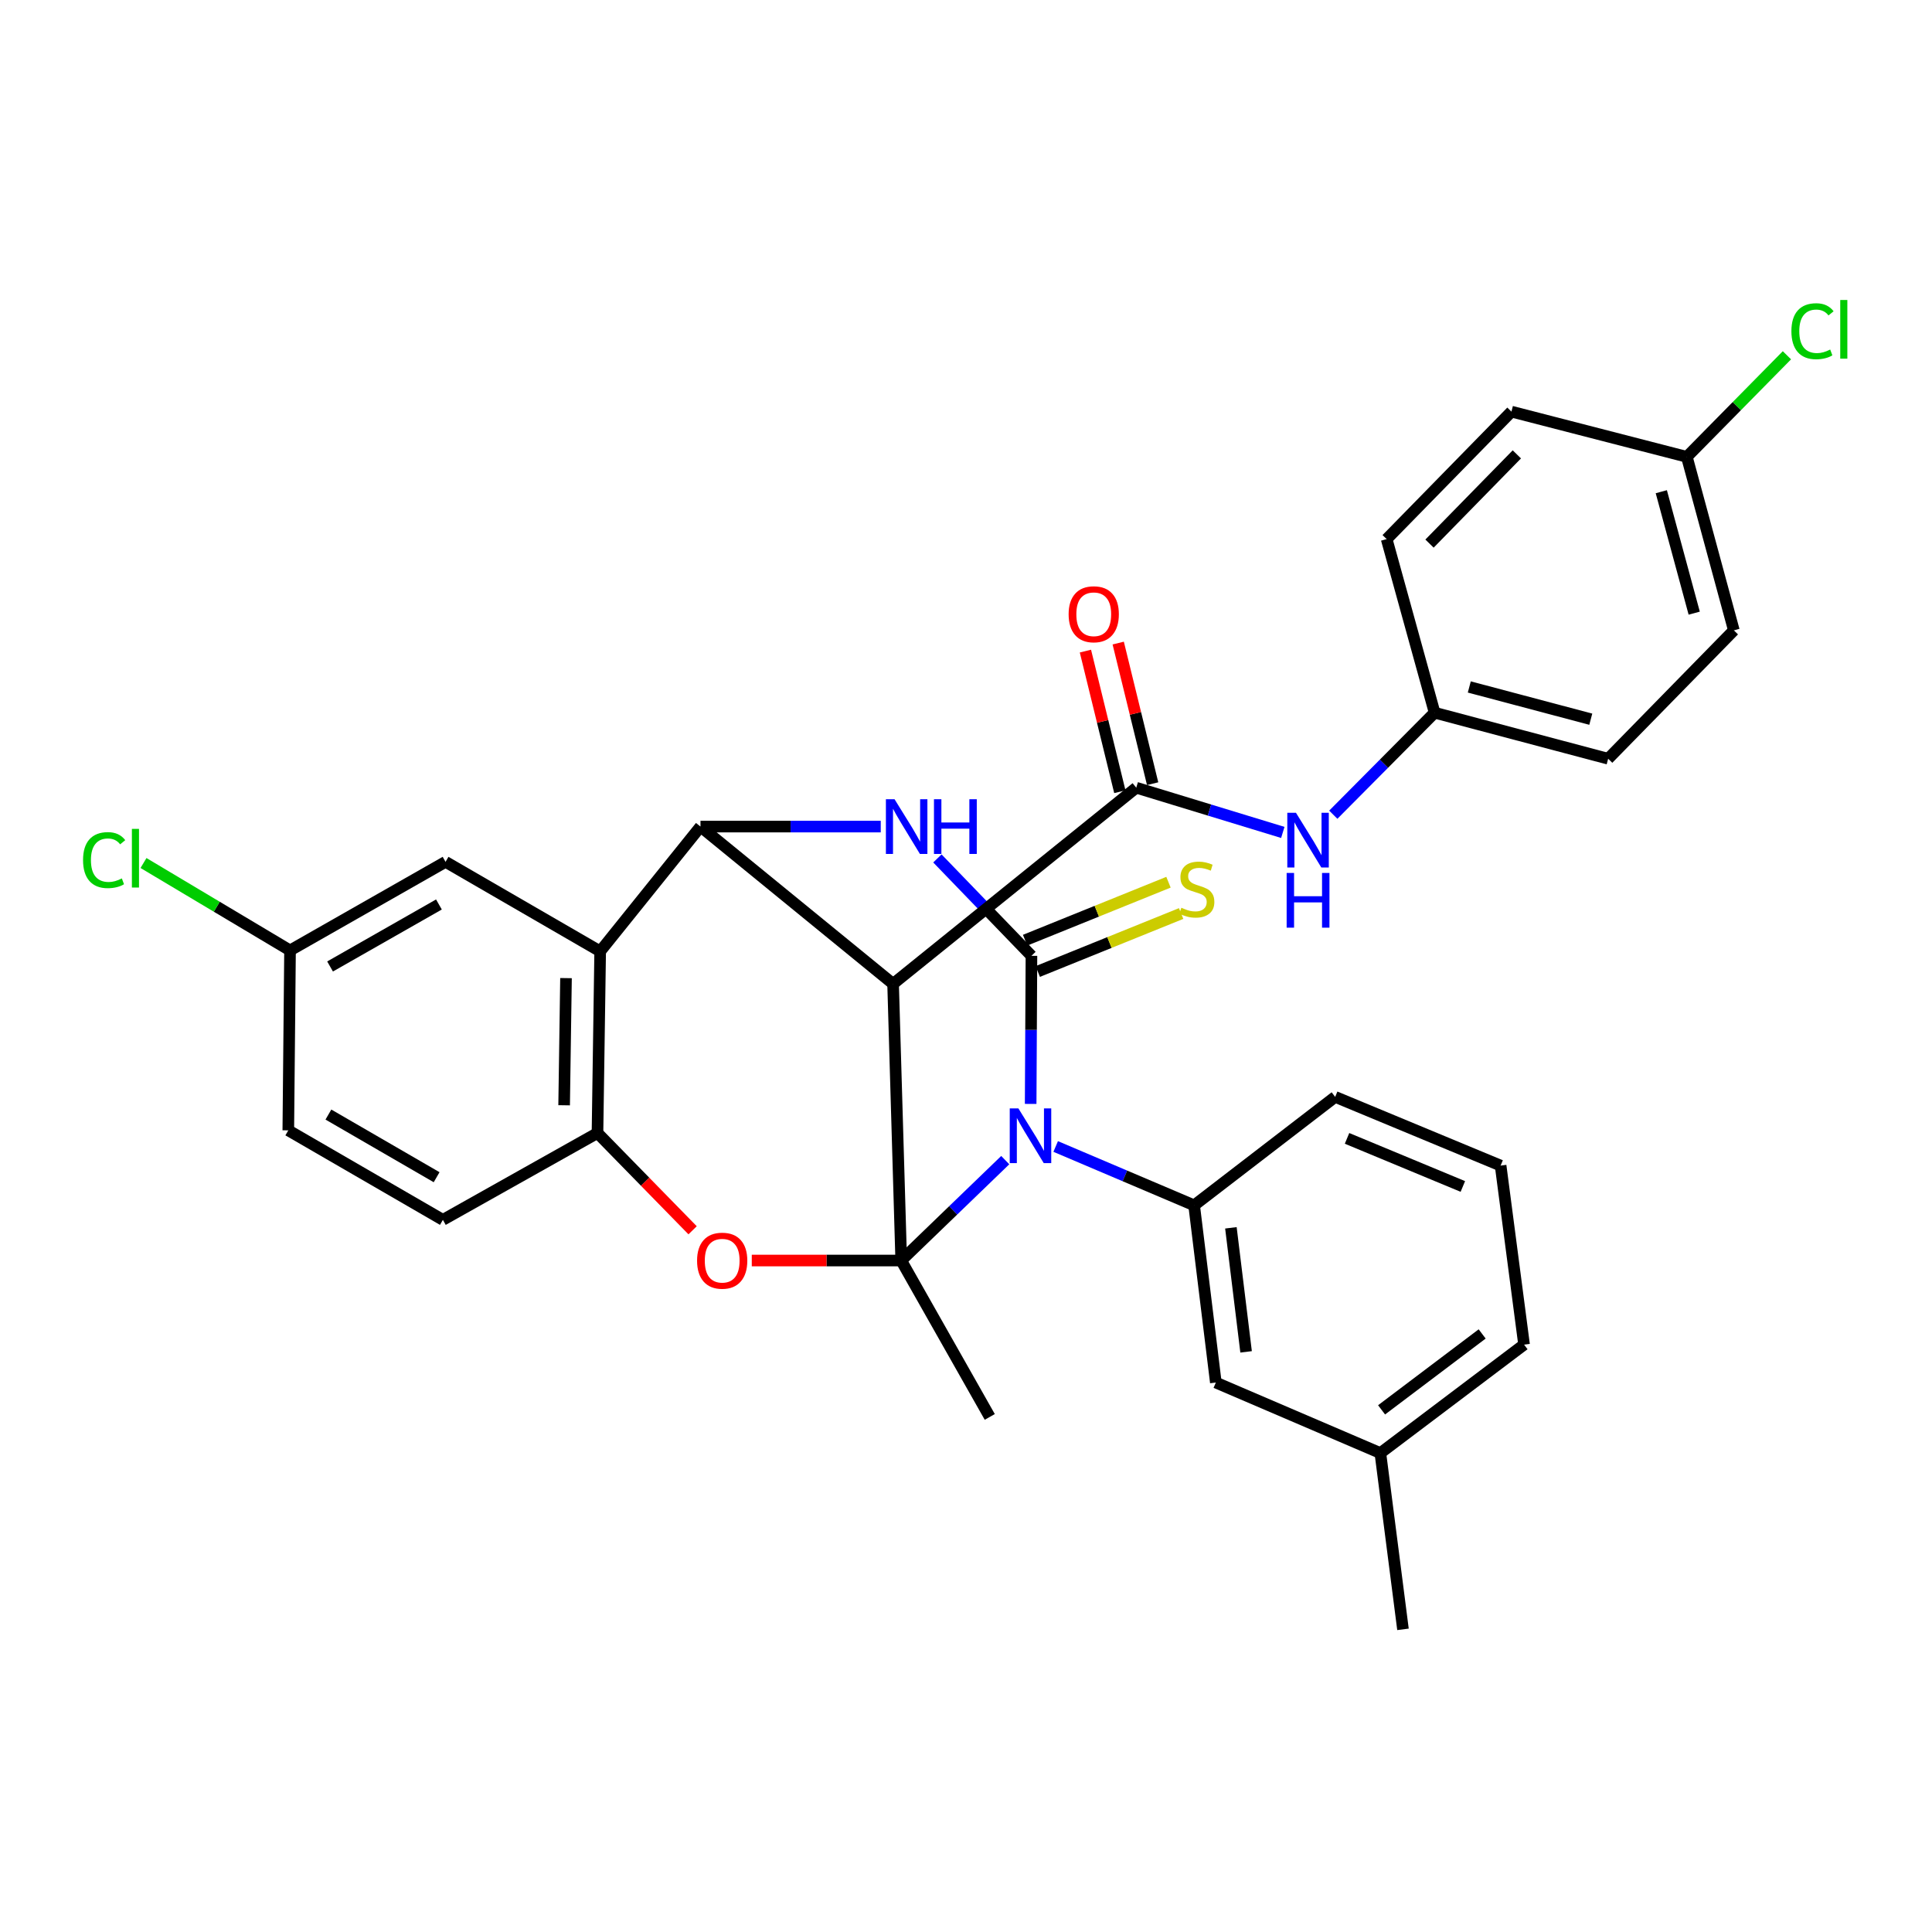 <?xml version='1.0' encoding='iso-8859-1'?>
<svg version='1.1' baseProfile='full'
              xmlns='http://www.w3.org/2000/svg'
                      xmlns:rdkit='http://www.rdkit.org/xml'
                      xmlns:xlink='http://www.w3.org/1999/xlink'
                  xml:space='preserve'
width='1000px' height='1000px' viewBox='0 0 1000 1000'>
<!-- END OF HEADER -->
<rect style='opacity:1.0;fill:#FFFFFF;stroke:none' width='1000' height='1000' x='0' y='0'> </rect>
<path class='bond-0' d='M 466.466,652.447 L 493.391,626.463' style='fill:none;fill-rule:evenodd;stroke:#000000;stroke-width:6px;stroke-linecap:butt;stroke-linejoin:miter;stroke-opacity:1' />
<path class='bond-0' d='M 493.391,626.463 L 520.315,600.48' style='fill:none;fill-rule:evenodd;stroke:#0000FF;stroke-width:6px;stroke-linecap:butt;stroke-linejoin:miter;stroke-opacity:1' />
<path class='bond-2' d='M 466.466,652.447 L 462.262,509.249' style='fill:none;fill-rule:evenodd;stroke:#000000;stroke-width:6px;stroke-linecap:butt;stroke-linejoin:miter;stroke-opacity:1' />
<path class='bond-5' d='M 466.466,652.447 L 427.793,652.447' style='fill:none;fill-rule:evenodd;stroke:#000000;stroke-width:6px;stroke-linecap:butt;stroke-linejoin:miter;stroke-opacity:1' />
<path class='bond-5' d='M 427.793,652.447 L 389.12,652.447' style='fill:none;fill-rule:evenodd;stroke:#FF0000;stroke-width:6px;stroke-linecap:butt;stroke-linejoin:miter;stroke-opacity:1' />
<path class='bond-16' d='M 466.466,652.447 L 512.302,733.4' style='fill:none;fill-rule:evenodd;stroke:#000000;stroke-width:6px;stroke-linecap:butt;stroke-linejoin:miter;stroke-opacity:1' />
<path class='bond-1' d='M 533.468,571.384 L 533.671,533.064' style='fill:none;fill-rule:evenodd;stroke:#0000FF;stroke-width:6px;stroke-linecap:butt;stroke-linejoin:miter;stroke-opacity:1' />
<path class='bond-1' d='M 533.671,533.064 L 533.875,494.744' style='fill:none;fill-rule:evenodd;stroke:#000000;stroke-width:6px;stroke-linecap:butt;stroke-linejoin:miter;stroke-opacity:1' />
<path class='bond-8' d='M 546.421,593.417 L 582.251,608.65' style='fill:none;fill-rule:evenodd;stroke:#0000FF;stroke-width:6px;stroke-linecap:butt;stroke-linejoin:miter;stroke-opacity:1' />
<path class='bond-8' d='M 582.251,608.65 L 618.081,623.883' style='fill:none;fill-rule:evenodd;stroke:#000000;stroke-width:6px;stroke-linecap:butt;stroke-linejoin:miter;stroke-opacity:1' />
<path class='bond-11' d='M 537.151,502.845 L 574.254,487.841' style='fill:none;fill-rule:evenodd;stroke:#000000;stroke-width:6px;stroke-linecap:butt;stroke-linejoin:miter;stroke-opacity:1' />
<path class='bond-11' d='M 574.254,487.841 L 611.357,472.837' style='fill:none;fill-rule:evenodd;stroke:#CCCC00;stroke-width:6px;stroke-linecap:butt;stroke-linejoin:miter;stroke-opacity:1' />
<path class='bond-11' d='M 530.599,486.643 L 567.702,471.639' style='fill:none;fill-rule:evenodd;stroke:#000000;stroke-width:6px;stroke-linecap:butt;stroke-linejoin:miter;stroke-opacity:1' />
<path class='bond-11' d='M 567.702,471.639 L 604.805,456.636' style='fill:none;fill-rule:evenodd;stroke:#CCCC00;stroke-width:6px;stroke-linecap:butt;stroke-linejoin:miter;stroke-opacity:1' />
<path class='bond-33' d='M 533.875,494.744 L 509.536,469.534' style='fill:none;fill-rule:evenodd;stroke:#000000;stroke-width:6px;stroke-linecap:butt;stroke-linejoin:miter;stroke-opacity:1' />
<path class='bond-33' d='M 509.536,469.534 L 485.197,444.324' style='fill:none;fill-rule:evenodd;stroke:#0000FF;stroke-width:6px;stroke-linecap:butt;stroke-linejoin:miter;stroke-opacity:1' />
<path class='bond-3' d='M 462.262,509.249 L 362.57,427.839' style='fill:none;fill-rule:evenodd;stroke:#000000;stroke-width:6px;stroke-linecap:butt;stroke-linejoin:miter;stroke-opacity:1' />
<path class='bond-6' d='M 462.262,509.249 L 588.119,407.713' style='fill:none;fill-rule:evenodd;stroke:#000000;stroke-width:6px;stroke-linecap:butt;stroke-linejoin:miter;stroke-opacity:1' />
<path class='bond-4' d='M 362.57,427.839 L 409.222,427.839' style='fill:none;fill-rule:evenodd;stroke:#000000;stroke-width:6px;stroke-linecap:butt;stroke-linejoin:miter;stroke-opacity:1' />
<path class='bond-4' d='M 409.222,427.839 L 455.874,427.839' style='fill:none;fill-rule:evenodd;stroke:#0000FF;stroke-width:6px;stroke-linecap:butt;stroke-linejoin:miter;stroke-opacity:1' />
<path class='bond-32' d='M 362.57,427.839 L 310.647,492.423' style='fill:none;fill-rule:evenodd;stroke:#000000;stroke-width:6px;stroke-linecap:butt;stroke-linejoin:miter;stroke-opacity:1' />
<path class='bond-9' d='M 358.496,636.793 L 333.877,611.619' style='fill:none;fill-rule:evenodd;stroke:#FF0000;stroke-width:6px;stroke-linecap:butt;stroke-linejoin:miter;stroke-opacity:1' />
<path class='bond-9' d='M 333.877,611.619 L 309.258,586.445' style='fill:none;fill-rule:evenodd;stroke:#000000;stroke-width:6px;stroke-linecap:butt;stroke-linejoin:miter;stroke-opacity:1' />
<path class='bond-10' d='M 588.119,407.713 L 626.049,419.287' style='fill:none;fill-rule:evenodd;stroke:#000000;stroke-width:6px;stroke-linecap:butt;stroke-linejoin:miter;stroke-opacity:1' />
<path class='bond-10' d='M 626.049,419.287 L 663.979,430.862' style='fill:none;fill-rule:evenodd;stroke:#0000FF;stroke-width:6px;stroke-linecap:butt;stroke-linejoin:miter;stroke-opacity:1' />
<path class='bond-13' d='M 596.607,405.635 L 587.696,369.243' style='fill:none;fill-rule:evenodd;stroke:#000000;stroke-width:6px;stroke-linecap:butt;stroke-linejoin:miter;stroke-opacity:1' />
<path class='bond-13' d='M 587.696,369.243 L 578.786,332.851' style='fill:none;fill-rule:evenodd;stroke:#FF0000;stroke-width:6px;stroke-linecap:butt;stroke-linejoin:miter;stroke-opacity:1' />
<path class='bond-13' d='M 579.632,409.791 L 570.722,373.399' style='fill:none;fill-rule:evenodd;stroke:#000000;stroke-width:6px;stroke-linecap:butt;stroke-linejoin:miter;stroke-opacity:1' />
<path class='bond-13' d='M 570.722,373.399 L 561.811,337.007' style='fill:none;fill-rule:evenodd;stroke:#FF0000;stroke-width:6px;stroke-linecap:butt;stroke-linejoin:miter;stroke-opacity:1' />
<path class='bond-7' d='M 310.647,492.423 L 309.258,586.445' style='fill:none;fill-rule:evenodd;stroke:#000000;stroke-width:6px;stroke-linecap:butt;stroke-linejoin:miter;stroke-opacity:1' />
<path class='bond-7' d='M 292.964,506.269 L 291.992,572.084' style='fill:none;fill-rule:evenodd;stroke:#000000;stroke-width:6px;stroke-linecap:butt;stroke-linejoin:miter;stroke-opacity:1' />
<path class='bond-12' d='M 310.647,492.423 L 230.616,446.092' style='fill:none;fill-rule:evenodd;stroke:#000000;stroke-width:6px;stroke-linecap:butt;stroke-linejoin:miter;stroke-opacity:1' />
<path class='bond-14' d='M 618.081,623.883 L 629.314,715.603' style='fill:none;fill-rule:evenodd;stroke:#000000;stroke-width:6px;stroke-linecap:butt;stroke-linejoin:miter;stroke-opacity:1' />
<path class='bond-14' d='M 637.113,635.516 L 644.976,699.721' style='fill:none;fill-rule:evenodd;stroke:#000000;stroke-width:6px;stroke-linecap:butt;stroke-linejoin:miter;stroke-opacity:1' />
<path class='bond-22' d='M 618.081,623.883 L 691.083,567.745' style='fill:none;fill-rule:evenodd;stroke:#000000;stroke-width:6px;stroke-linecap:butt;stroke-linejoin:miter;stroke-opacity:1' />
<path class='bond-15' d='M 309.258,586.445 L 229.237,631.397' style='fill:none;fill-rule:evenodd;stroke:#000000;stroke-width:6px;stroke-linecap:butt;stroke-linejoin:miter;stroke-opacity:1' />
<path class='bond-17' d='M 690.108,421.694 L 716.329,395.29' style='fill:none;fill-rule:evenodd;stroke:#0000FF;stroke-width:6px;stroke-linecap:butt;stroke-linejoin:miter;stroke-opacity:1' />
<path class='bond-17' d='M 716.329,395.29 L 742.55,368.886' style='fill:none;fill-rule:evenodd;stroke:#000000;stroke-width:6px;stroke-linecap:butt;stroke-linejoin:miter;stroke-opacity:1' />
<path class='bond-34' d='M 230.616,446.092 L 150.119,491.938' style='fill:none;fill-rule:evenodd;stroke:#000000;stroke-width:6px;stroke-linecap:butt;stroke-linejoin:miter;stroke-opacity:1' />
<path class='bond-34' d='M 227.19,468.155 L 170.842,500.247' style='fill:none;fill-rule:evenodd;stroke:#000000;stroke-width:6px;stroke-linecap:butt;stroke-linejoin:miter;stroke-opacity:1' />
<path class='bond-20' d='M 629.314,715.603 L 714.472,752.109' style='fill:none;fill-rule:evenodd;stroke:#000000;stroke-width:6px;stroke-linecap:butt;stroke-linejoin:miter;stroke-opacity:1' />
<path class='bond-21' d='M 229.237,631.397 L 149.225,585.066' style='fill:none;fill-rule:evenodd;stroke:#000000;stroke-width:6px;stroke-linecap:butt;stroke-linejoin:miter;stroke-opacity:1' />
<path class='bond-21' d='M 225.993,609.324 L 169.984,576.892' style='fill:none;fill-rule:evenodd;stroke:#000000;stroke-width:6px;stroke-linecap:butt;stroke-linejoin:miter;stroke-opacity:1' />
<path class='bond-25' d='M 742.55,368.886 L 717.734,279.04' style='fill:none;fill-rule:evenodd;stroke:#000000;stroke-width:6px;stroke-linecap:butt;stroke-linejoin:miter;stroke-opacity:1' />
<path class='bond-26' d='M 742.55,368.886 L 832.377,392.722' style='fill:none;fill-rule:evenodd;stroke:#000000;stroke-width:6px;stroke-linecap:butt;stroke-linejoin:miter;stroke-opacity:1' />
<path class='bond-26' d='M 760.506,355.57 L 823.385,372.255' style='fill:none;fill-rule:evenodd;stroke:#000000;stroke-width:6px;stroke-linecap:butt;stroke-linejoin:miter;stroke-opacity:1' />
<path class='bond-18' d='M 150.119,491.938 L 149.225,585.066' style='fill:none;fill-rule:evenodd;stroke:#000000;stroke-width:6px;stroke-linecap:butt;stroke-linejoin:miter;stroke-opacity:1' />
<path class='bond-23' d='M 150.119,491.938 L 112.197,469.317' style='fill:none;fill-rule:evenodd;stroke:#000000;stroke-width:6px;stroke-linecap:butt;stroke-linejoin:miter;stroke-opacity:1' />
<path class='bond-23' d='M 112.197,469.317 L 74.276,446.696' style='fill:none;fill-rule:evenodd;stroke:#00CC00;stroke-width:6px;stroke-linecap:butt;stroke-linejoin:miter;stroke-opacity:1' />
<path class='bond-19' d='M 873.107,236.466 L 897.437,326.264' style='fill:none;fill-rule:evenodd;stroke:#000000;stroke-width:6px;stroke-linecap:butt;stroke-linejoin:miter;stroke-opacity:1' />
<path class='bond-19' d='M 859.888,254.506 L 876.92,317.365' style='fill:none;fill-rule:evenodd;stroke:#000000;stroke-width:6px;stroke-linecap:butt;stroke-linejoin:miter;stroke-opacity:1' />
<path class='bond-24' d='M 873.107,236.466 L 899.008,210.177' style='fill:none;fill-rule:evenodd;stroke:#000000;stroke-width:6px;stroke-linecap:butt;stroke-linejoin:miter;stroke-opacity:1' />
<path class='bond-24' d='M 899.008,210.177 L 924.91,183.889' style='fill:none;fill-rule:evenodd;stroke:#00CC00;stroke-width:6px;stroke-linecap:butt;stroke-linejoin:miter;stroke-opacity:1' />
<path class='bond-36' d='M 873.107,236.466 L 782.318,213.057' style='fill:none;fill-rule:evenodd;stroke:#000000;stroke-width:6px;stroke-linecap:butt;stroke-linejoin:miter;stroke-opacity:1' />
<path class='bond-31' d='M 714.472,752.109 L 726.181,843.344' style='fill:none;fill-rule:evenodd;stroke:#000000;stroke-width:6px;stroke-linecap:butt;stroke-linejoin:miter;stroke-opacity:1' />
<path class='bond-35' d='M 714.472,752.109 L 788.852,695.972' style='fill:none;fill-rule:evenodd;stroke:#000000;stroke-width:6px;stroke-linecap:butt;stroke-linejoin:miter;stroke-opacity:1' />
<path class='bond-35' d='M 715.101,729.739 L 767.167,690.443' style='fill:none;fill-rule:evenodd;stroke:#000000;stroke-width:6px;stroke-linecap:butt;stroke-linejoin:miter;stroke-opacity:1' />
<path class='bond-29' d='M 691.083,567.745 L 776.716,603.309' style='fill:none;fill-rule:evenodd;stroke:#000000;stroke-width:6px;stroke-linecap:butt;stroke-linejoin:miter;stroke-opacity:1' />
<path class='bond-29' d='M 697.225,589.22 L 757.168,614.114' style='fill:none;fill-rule:evenodd;stroke:#000000;stroke-width:6px;stroke-linecap:butt;stroke-linejoin:miter;stroke-opacity:1' />
<path class='bond-27' d='M 717.734,279.04 L 782.318,213.057' style='fill:none;fill-rule:evenodd;stroke:#000000;stroke-width:6px;stroke-linecap:butt;stroke-linejoin:miter;stroke-opacity:1' />
<path class='bond-27' d='M 739.911,281.367 L 785.119,235.179' style='fill:none;fill-rule:evenodd;stroke:#000000;stroke-width:6px;stroke-linecap:butt;stroke-linejoin:miter;stroke-opacity:1' />
<path class='bond-28' d='M 832.377,392.722 L 897.437,326.264' style='fill:none;fill-rule:evenodd;stroke:#000000;stroke-width:6px;stroke-linecap:butt;stroke-linejoin:miter;stroke-opacity:1' />
<path class='bond-30' d='M 776.716,603.309 L 788.852,695.972' style='fill:none;fill-rule:evenodd;stroke:#000000;stroke-width:6px;stroke-linecap:butt;stroke-linejoin:miter;stroke-opacity:1' />
<path  class='atom-1' d='M 527.12 573.712
L 536.4 588.712
Q 537.32 590.192, 538.8 592.872
Q 540.28 595.552, 540.36 595.712
L 540.36 573.712
L 544.12 573.712
L 544.12 602.032
L 540.24 602.032
L 530.28 585.632
Q 529.12 583.712, 527.88 581.512
Q 526.68 579.312, 526.32 578.632
L 526.32 602.032
L 522.64 602.032
L 522.64 573.712
L 527.12 573.712
' fill='#0000FF'/>
<path  class='atom-5' d='M 463.021 413.679
L 472.301 428.679
Q 473.221 430.159, 474.701 432.839
Q 476.181 435.519, 476.261 435.679
L 476.261 413.679
L 480.021 413.679
L 480.021 441.999
L 476.141 441.999
L 466.181 425.599
Q 465.021 423.679, 463.781 421.479
Q 462.581 419.279, 462.221 418.599
L 462.221 441.999
L 458.541 441.999
L 458.541 413.679
L 463.021 413.679
' fill='#0000FF'/>
<path  class='atom-5' d='M 483.421 413.679
L 487.261 413.679
L 487.261 425.719
L 501.741 425.719
L 501.741 413.679
L 505.581 413.679
L 505.581 441.999
L 501.741 441.999
L 501.741 428.919
L 487.261 428.919
L 487.261 441.999
L 483.421 441.999
L 483.421 413.679
' fill='#0000FF'/>
<path  class='atom-6' d='M 360.803 652.527
Q 360.803 645.727, 364.163 641.927
Q 367.523 638.127, 373.803 638.127
Q 380.083 638.127, 383.443 641.927
Q 386.803 645.727, 386.803 652.527
Q 386.803 659.407, 383.403 663.327
Q 380.003 667.207, 373.803 667.207
Q 367.563 667.207, 364.163 663.327
Q 360.803 659.447, 360.803 652.527
M 373.803 664.007
Q 378.123 664.007, 380.443 661.127
Q 382.803 658.207, 382.803 652.527
Q 382.803 646.967, 380.443 644.167
Q 378.123 641.327, 373.803 641.327
Q 369.483 641.327, 367.123 644.127
Q 364.803 646.927, 364.803 652.527
Q 364.803 658.247, 367.123 661.127
Q 369.483 664.007, 373.803 664.007
' fill='#FF0000'/>
<path  class='atom-11' d='M 670.784 420.689
L 680.064 435.689
Q 680.984 437.169, 682.464 439.849
Q 683.944 442.529, 684.024 442.689
L 684.024 420.689
L 687.784 420.689
L 687.784 449.009
L 683.904 449.009
L 673.944 432.609
Q 672.784 430.689, 671.544 428.489
Q 670.344 426.289, 669.984 425.609
L 669.984 449.009
L 666.304 449.009
L 666.304 420.689
L 670.784 420.689
' fill='#0000FF'/>
<path  class='atom-11' d='M 665.964 451.841
L 669.804 451.841
L 669.804 463.881
L 684.284 463.881
L 684.284 451.841
L 688.124 451.841
L 688.124 480.161
L 684.284 480.161
L 684.284 467.081
L 669.804 467.081
L 669.804 480.161
L 665.964 480.161
L 665.964 451.841
' fill='#0000FF'/>
<path  class='atom-12' d='M 611.469 469.851
Q 611.789 469.971, 613.109 470.531
Q 614.429 471.091, 615.869 471.451
Q 617.349 471.771, 618.789 471.771
Q 621.469 471.771, 623.029 470.491
Q 624.589 469.171, 624.589 466.891
Q 624.589 465.331, 623.789 464.371
Q 623.029 463.411, 621.829 462.891
Q 620.629 462.371, 618.629 461.771
Q 616.109 461.011, 614.589 460.291
Q 613.109 459.571, 612.029 458.051
Q 610.989 456.531, 610.989 453.971
Q 610.989 450.411, 613.389 448.211
Q 615.829 446.011, 620.629 446.011
Q 623.909 446.011, 627.629 447.571
L 626.709 450.651
Q 623.309 449.251, 620.749 449.251
Q 617.989 449.251, 616.469 450.411
Q 614.949 451.531, 614.989 453.491
Q 614.989 455.011, 615.749 455.931
Q 616.549 456.851, 617.669 457.371
Q 618.829 457.891, 620.749 458.491
Q 623.309 459.291, 624.829 460.091
Q 626.349 460.891, 627.429 462.531
Q 628.549 464.131, 628.549 466.891
Q 628.549 470.811, 625.909 472.931
Q 623.309 475.011, 618.949 475.011
Q 616.429 475.011, 614.509 474.451
Q 612.629 473.931, 610.389 473.011
L 611.469 469.851
' fill='#CCCC00'/>
<path  class='atom-14' d='M 553.119 317.936
Q 553.119 311.136, 556.479 307.336
Q 559.839 303.536, 566.119 303.536
Q 572.399 303.536, 575.759 307.336
Q 579.119 311.136, 579.119 317.936
Q 579.119 324.816, 575.719 328.736
Q 572.319 332.616, 566.119 332.616
Q 559.879 332.616, 556.479 328.736
Q 553.119 324.856, 553.119 317.936
M 566.119 329.416
Q 570.439 329.416, 572.759 326.536
Q 575.119 323.616, 575.119 317.936
Q 575.119 312.376, 572.759 309.576
Q 570.439 306.736, 566.119 306.736
Q 561.799 306.736, 559.439 309.536
Q 557.119 312.336, 557.119 317.936
Q 557.119 323.656, 559.439 326.536
Q 561.799 329.416, 566.119 329.416
' fill='#FF0000'/>
<path  class='atom-24' d='M 42.987 445.189
Q 42.987 438.149, 46.267 434.469
Q 49.587 430.749, 55.867 430.749
Q 61.707 430.749, 64.827 434.869
L 62.187 437.029
Q 59.907 434.029, 55.867 434.029
Q 51.587 434.029, 49.307 436.909
Q 47.067 439.749, 47.067 445.189
Q 47.067 450.789, 49.387 453.669
Q 51.747 456.549, 56.307 456.549
Q 59.427 456.549, 63.067 454.669
L 64.187 457.669
Q 62.707 458.629, 60.467 459.189
Q 58.227 459.749, 55.747 459.749
Q 49.587 459.749, 46.267 455.989
Q 42.987 452.229, 42.987 445.189
' fill='#00CC00'/>
<path  class='atom-24' d='M 68.267 429.029
L 71.947 429.029
L 71.947 459.389
L 68.267 459.389
L 68.267 429.029
' fill='#00CC00'/>
<path  class='atom-25' d='M 927.227 171.435
Q 927.227 164.395, 930.507 160.715
Q 933.827 156.995, 940.107 156.995
Q 945.947 156.995, 949.067 161.115
L 946.427 163.275
Q 944.147 160.275, 940.107 160.275
Q 935.827 160.275, 933.547 163.155
Q 931.307 165.995, 931.307 171.435
Q 931.307 177.035, 933.627 179.915
Q 935.987 182.795, 940.547 182.795
Q 943.667 182.795, 947.307 180.915
L 948.427 183.915
Q 946.947 184.875, 944.707 185.435
Q 942.467 185.995, 939.987 185.995
Q 933.827 185.995, 930.507 182.235
Q 927.227 178.475, 927.227 171.435
' fill='#00CC00'/>
<path  class='atom-25' d='M 952.507 155.275
L 956.187 155.275
L 956.187 185.635
L 952.507 185.635
L 952.507 155.275
' fill='#00CC00'/>
</svg>
